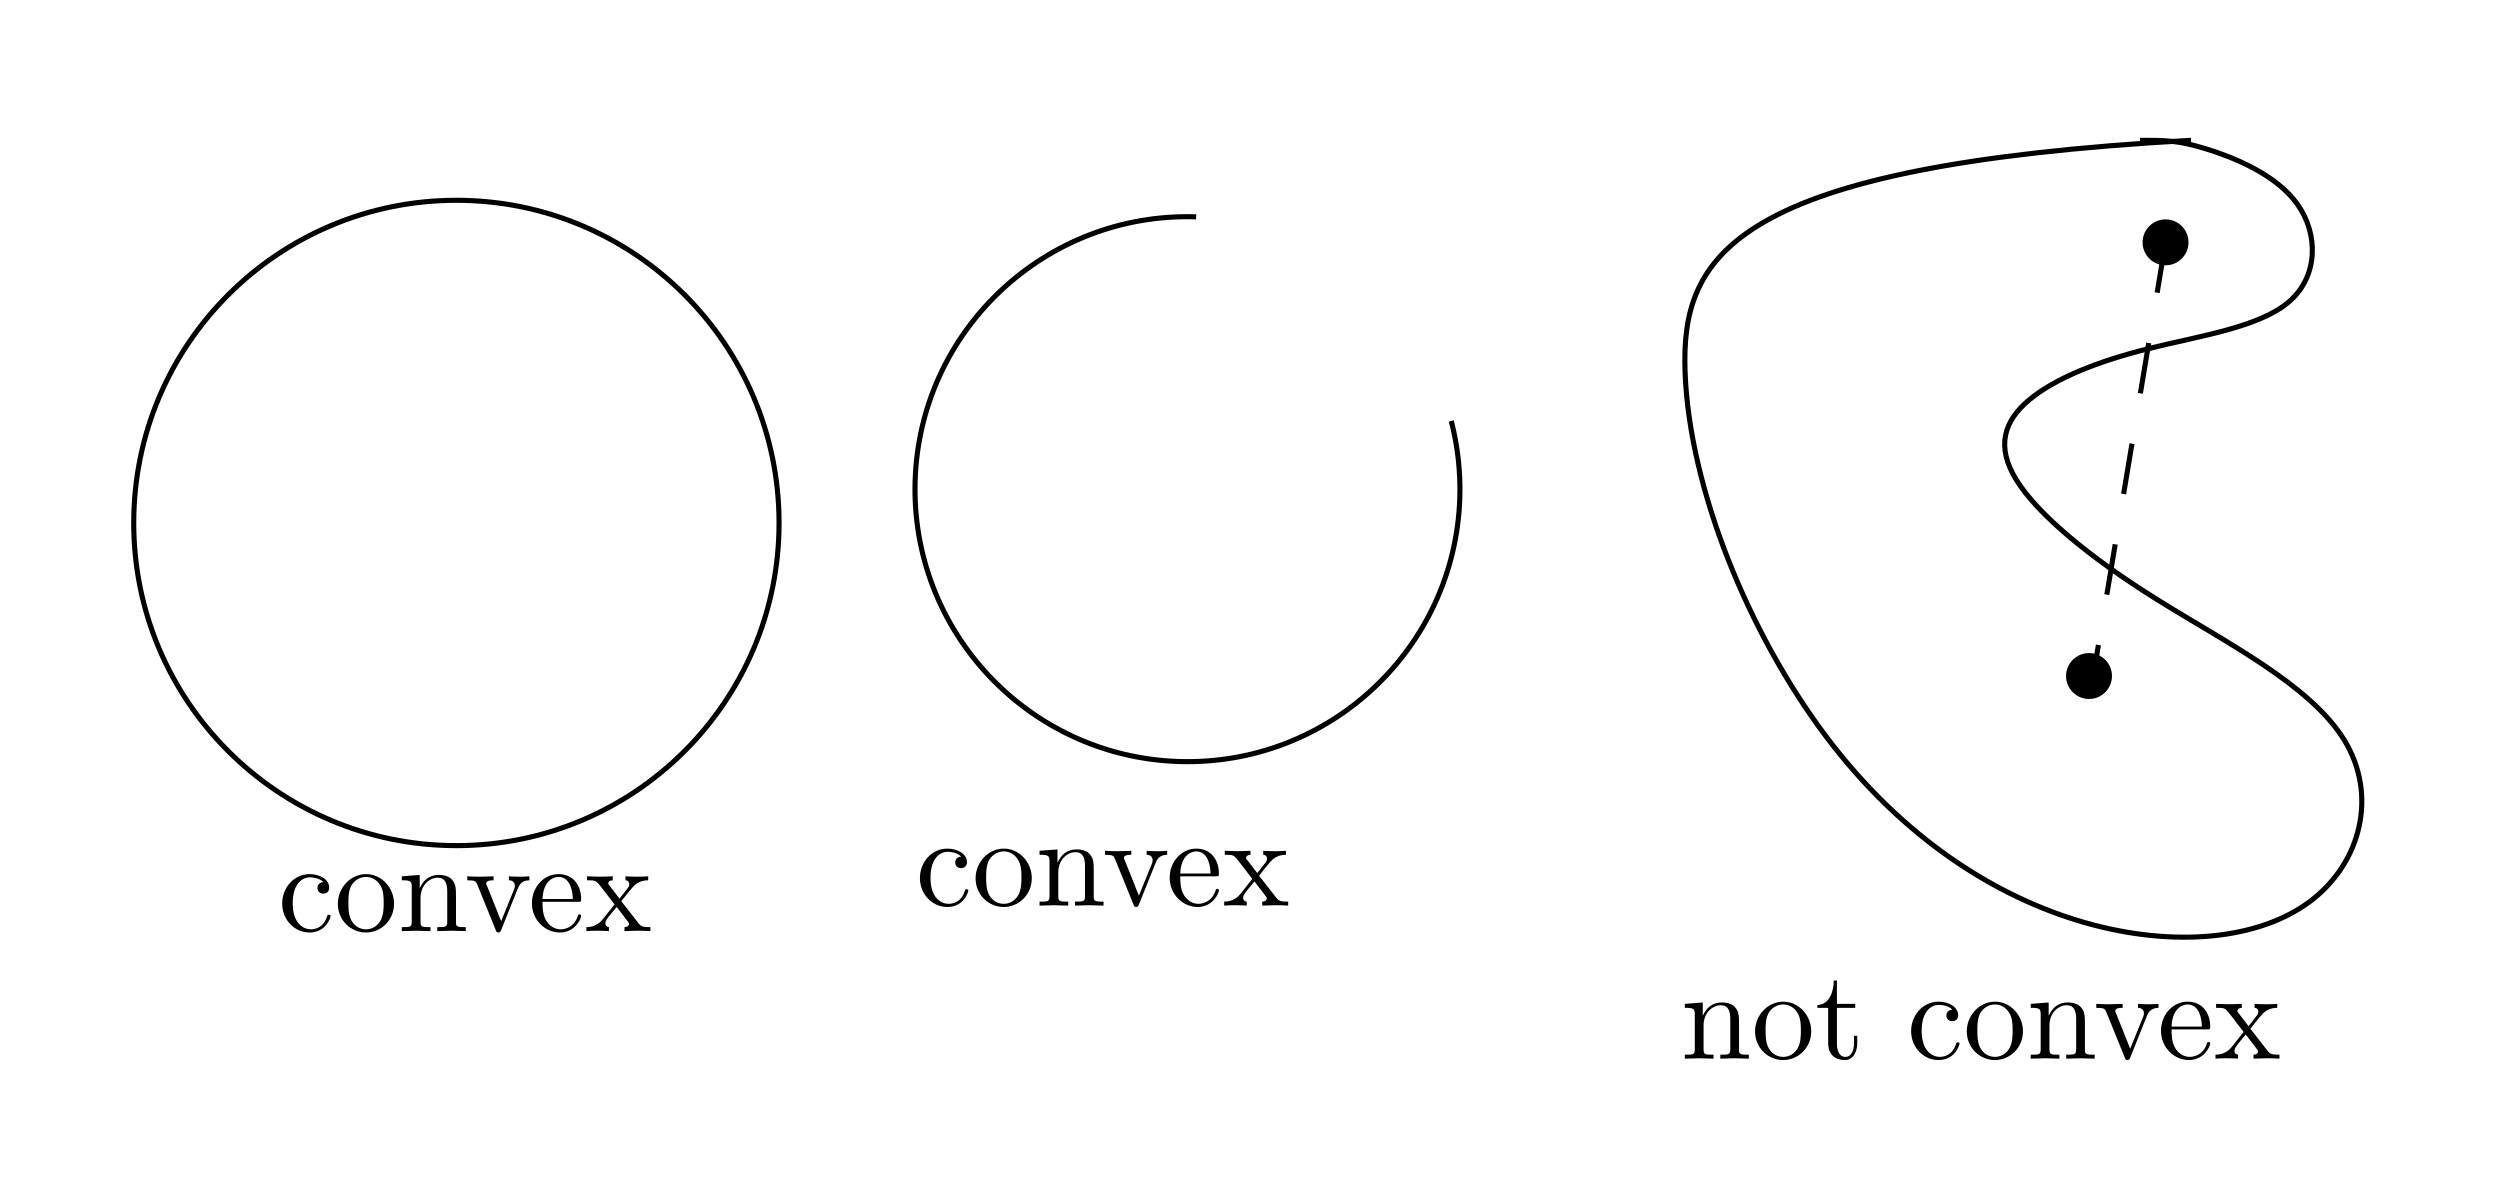 <?xml version="1.0" encoding="UTF-8"?>
<svg width="196pt" height="94pt" version="1.1" viewBox="0 0 196 94" xmlns="http://www.w3.org/2000/svg" xmlns:xlink="http://www.w3.org/1999/xlink">
 <defs>
  <symbol id="glyph0-1" overflow="visible">
   <path d="m1.172-2.172c0-1.625 0.812-2.047 1.344-2.047 0.094 0 0.719 0.016 1.062 0.375-0.406 0.031-0.469 0.328-0.469 0.453 0 0.266 0.188 0.453 0.453 0.453s0.469-0.156 0.469-0.469c0-0.672-0.766-1.062-1.531-1.062-1.25 0-2.156 1.078-2.156 2.312 0 1.281 0.984 2.266 2.141 2.266 1.328 0 1.656-1.203 1.656-1.297s-0.109-0.094-0.141-0.094c-0.078 0-0.109 0.031-0.125 0.094-0.281 0.922-0.938 1.047-1.297 1.047-0.531 0-1.406-0.422-1.406-2.031z"/>
  </symbol>
  <symbol id="glyph0-2" overflow="visible">
   <path d="m4.688-2.141c0-1.266-0.984-2.328-2.188-2.328-1.25 0-2.219 1.094-2.219 2.328 0 1.297 1.031 2.25 2.203 2.25 1.203 0 2.203-0.984 2.203-2.25zm-2.188 2c-0.438 0-0.875-0.203-1.141-0.672-0.25-0.438-0.25-1.047-0.25-1.406 0-0.391 0-0.922 0.234-1.359 0.266-0.453 0.734-0.672 1.141-0.672 0.438 0 0.859 0.219 1.125 0.656 0.266 0.422 0.266 1 0.266 1.375 0 0.359 0 0.906-0.219 1.344-0.234 0.453-0.672 0.734-1.156 0.734z"/>
  </symbol>
  <symbol id="glyph0-3" overflow="visible">
   <path d="m1.094-3.422v2.672c0 0.438-0.109 0.438-0.781 0.438v0.312c0.359-0.016 0.859-0.031 1.141-0.031 0.25 0 0.766 0.016 1.109 0.031v-0.312c-0.672 0-0.781 0-0.781-0.438v-1.844c0-1.031 0.719-1.594 1.344-1.594 0.641 0 0.75 0.531 0.75 1.109v2.328c0 0.438-0.109 0.438-0.781 0.438v0.312c0.344-0.016 0.859-0.031 1.125-0.031 0.25 0 0.781 0.016 1.109 0.031v-0.312c-0.516 0-0.766 0-0.766-0.297v-1.906c0-0.859 0-1.156-0.312-1.516-0.141-0.172-0.469-0.375-1.047-0.375-0.734 0-1.203 0.422-1.484 1.047v-1.047l-1.406 0.109v0.312c0.703 0 0.781 0.062 0.781 0.562z"/>
  </symbol>
  <symbol id="glyph0-4" overflow="visible">
   <path d="m4.141-3.312c0.094-0.234 0.266-0.672 0.922-0.672v-0.312c-0.234 0.016-0.516 0.031-0.75 0.031s-0.688-0.016-0.859-0.031v0.312c0.359 0 0.469 0.234 0.469 0.422 0 0.094-0.016 0.141-0.047 0.25l-1.031 2.531-1.109-2.781c-0.062-0.125-0.062-0.141-0.062-0.172 0-0.25 0.391-0.25 0.578-0.25v-0.312c-0.312 0.016-0.859 0.031-1.094 0.031-0.266 0-0.672-0.016-0.969-0.031v0.312c0.625 0 0.672 0.062 0.797 0.359l1.438 3.547c0.062 0.141 0.078 0.188 0.203 0.188 0.141 0 0.172-0.094 0.219-0.188z"/>
  </symbol>
  <symbol id="glyph0-5" overflow="visible">
   <path d="m1.109-2.516c0.062-1.484 0.906-1.734 1.25-1.734 1.016 0 1.125 1.344 1.125 1.734zm0 0.219h2.781c0.219 0 0.25 0 0.25-0.219 0-0.984-0.547-1.953-1.781-1.953-1.156 0-2.078 1.031-2.078 2.281 0 1.328 1.047 2.297 2.188 2.297 1.219 0 1.672-1.109 1.672-1.297 0-0.094-0.078-0.125-0.141-0.125-0.078 0-0.109 0.062-0.125 0.141-0.344 1.031-1.25 1.031-1.344 1.031-0.5 0-0.891-0.297-1.125-0.672-0.297-0.469-0.297-1.125-0.297-1.484z"/>
  </symbol>
  <symbol id="glyph0-6" overflow="visible">
   <path d="m2.859-2.344c0.297-0.375 0.672-0.859 0.922-1.125 0.312-0.359 0.719-0.516 1.188-0.516v-0.312c-0.266 0.016-0.562 0.031-0.828 0.031-0.297 0-0.828-0.016-0.953-0.031v0.312c0.219 0.016 0.297 0.141 0.297 0.312 0 0.156-0.109 0.281-0.156 0.344l-0.609 0.781-0.781-1.016c-0.094-0.094-0.094-0.109-0.094-0.172 0-0.156 0.156-0.25 0.344-0.25v-0.312c-0.25 0.016-0.906 0.031-1.078 0.031-0.203 0-0.672-0.016-0.938-0.031v0.312c0.703 0 0.703 0 1.172 0.609l0.984 1.281-0.938 1.188c-0.469 0.578-1.062 0.594-1.266 0.594v0.312c0.25-0.016 0.562-0.031 0.828-0.031 0.281 0 0.703 0.016 0.938 0.031v-0.312c-0.219-0.031-0.281-0.156-0.281-0.312 0-0.219 0.281-0.547 0.891-1.266l0.766 1c0.078 0.109 0.203 0.266 0.203 0.328 0 0.094-0.094 0.25-0.359 0.25v0.312c0.297-0.016 0.859-0.031 1.078-0.031 0.266 0 0.656 0.016 0.953 0.031v-0.312c-0.531 0-0.719-0.016-0.938-0.312z"/>
  </symbol>
  <symbol id="glyph0-7" overflow="visible">
   <path d="m1.719-3.984h1.438v-0.312h-1.438v-1.828h-0.25c0 0.812-0.297 1.875-1.281 1.922v0.219h0.844v2.75c0 1.219 0.938 1.344 1.297 1.344 0.703 0 0.984-0.703 0.984-1.344v-0.562h-0.25v0.547c0 0.734-0.297 1.109-0.672 1.109-0.672 0-0.672-0.906-0.672-1.078z"/>
  </symbol>
  <clipPath id="clip1">
   <path d="m131 10h54.777v64h-54.777z"/>
  </clipPath>
 </defs>
 <g id="surface1">
  <path transform="matrix(1,0,0,-1,-44.222,807)" d="m105.3 766c0 13.973-11.324 25.297-25.297 25.297-13.973 0-25.297-11.324-25.297-25.297s11.324-25.297 25.297-25.297c13.973 0 25.297 11.324 25.297 25.297" fill="none" stroke="#000" stroke-linejoin="round" stroke-miterlimit="10" stroke-width=".4"/>
  <g>
   <use x="21.778" y="73" xlink:href="#glyph0-1"/>
   <use x="26.205" y="73" xlink:href="#glyph0-2"/>
   <use x="31.187" y="73" xlink:href="#glyph0-3"/>
  </g>
  <g>
   <use x="36.443" y="73" xlink:href="#glyph0-4"/>
  </g>
  <g>
   <use x="41.422" y="73" xlink:href="#glyph0-5"/>
   <use x="45.85" y="73" xlink:href="#glyph0-6"/>
  </g>
  <path transform="matrix(1,0,0,-1,-44.222,807)" d="m138 790c-11.793 0.375-21.656-8.879-22.031-20.672-0.375-11.789 8.879-21.652 20.668-22.031 11.793-0.375 21.656 8.879 22.035 20.672 0.062 2.031-0.164 4.062-0.672 6.031" fill="none" stroke="#000" stroke-linejoin="round" stroke-miterlimit="10" stroke-width=".4"/>
  <g>
   <use x="71.778" y="71" xlink:href="#glyph0-1"/>
   <use x="76.205" y="71" xlink:href="#glyph0-2"/>
   <use x="81.187" y="71" xlink:href="#glyph0-3"/>
  </g>
  <g>
   <use x="86.443" y="71" xlink:href="#glyph0-4"/>
  </g>
  <g>
   <use x="91.422" y="71" xlink:href="#glyph0-5"/>
   <use x="95.85" y="71" xlink:href="#glyph0-6"/>
  </g>
  <g clip-path="url(#clip1)">
   <path transform="matrix(1,0,0,-1,-44.222,807)" d="m216 796c-36-2-40-9-39.668-18.168 0.336-9.164 5-20.5 11-28.5s13.336-12.664 20.336-14.664 13.664-1.336 17.664 1.664 5.336 8.336 2.668 12.668c-2.668 4.332-9.332 7.668-14.668 11-5.332 3.332-9.332 6.668-11 9.332-1.664 2.668-1 4.668 1 6.336 2 1.664 5.336 3 9.336 4s8.664 1.664 11 3.664c2.332 2 2.332 5.336 0.664 7.668-1.664 2.332-5 3.668-7.164 4.332-2.168 0.668-3.168 0.668-5.168 0.668" fill="none" stroke="#000" stroke-linejoin="round" stroke-miterlimit="10" stroke-width=".4"/>
  </g>
  <path transform="matrix(1,0,0,-1,-44.222,807)" d="m214 788-6-36" fill="none" stroke="#000" stroke-dasharray="4" stroke-linejoin="round" stroke-miterlimit="10" stroke-width=".4"/>
  <path d="m171.58 19c0-0.992-0.805-1.801-1.801-1.801-0.992 0-1.801 0.809-1.801 1.801s0.809 1.801 1.801 1.801c0.996 0 1.801-0.809 1.801-1.801" fill-rule="evenodd"/>
  <path d="m165.58 53c0-0.992-0.805-1.801-1.801-1.801-0.992 0-1.801 0.809-1.801 1.801s0.809 1.801 1.801 1.801c0.996 0 1.801-0.809 1.801-1.801" fill-rule="evenodd"/>
  <g>
   <use x="131.778" y="83" xlink:href="#glyph0-3"/>
   <use x="137.313" y="83" xlink:href="#glyph0-2"/>
   <use x="142.295" y="83" xlink:href="#glyph0-7"/>
  </g>
  <g>
   <use x="149.487" y="83" xlink:href="#glyph0-1"/>
   <use x="153.914" y="83" xlink:href="#glyph0-2"/>
   <use x="158.895" y="83" xlink:href="#glyph0-3"/>
  </g>
  <g>
   <use x="164.161" y="83" xlink:href="#glyph0-4"/>
  </g>
  <g>
   <use x="169.141" y="83" xlink:href="#glyph0-5"/>
   <use x="173.568" y="83" xlink:href="#glyph0-6"/>
  </g>
 </g>
</svg>
